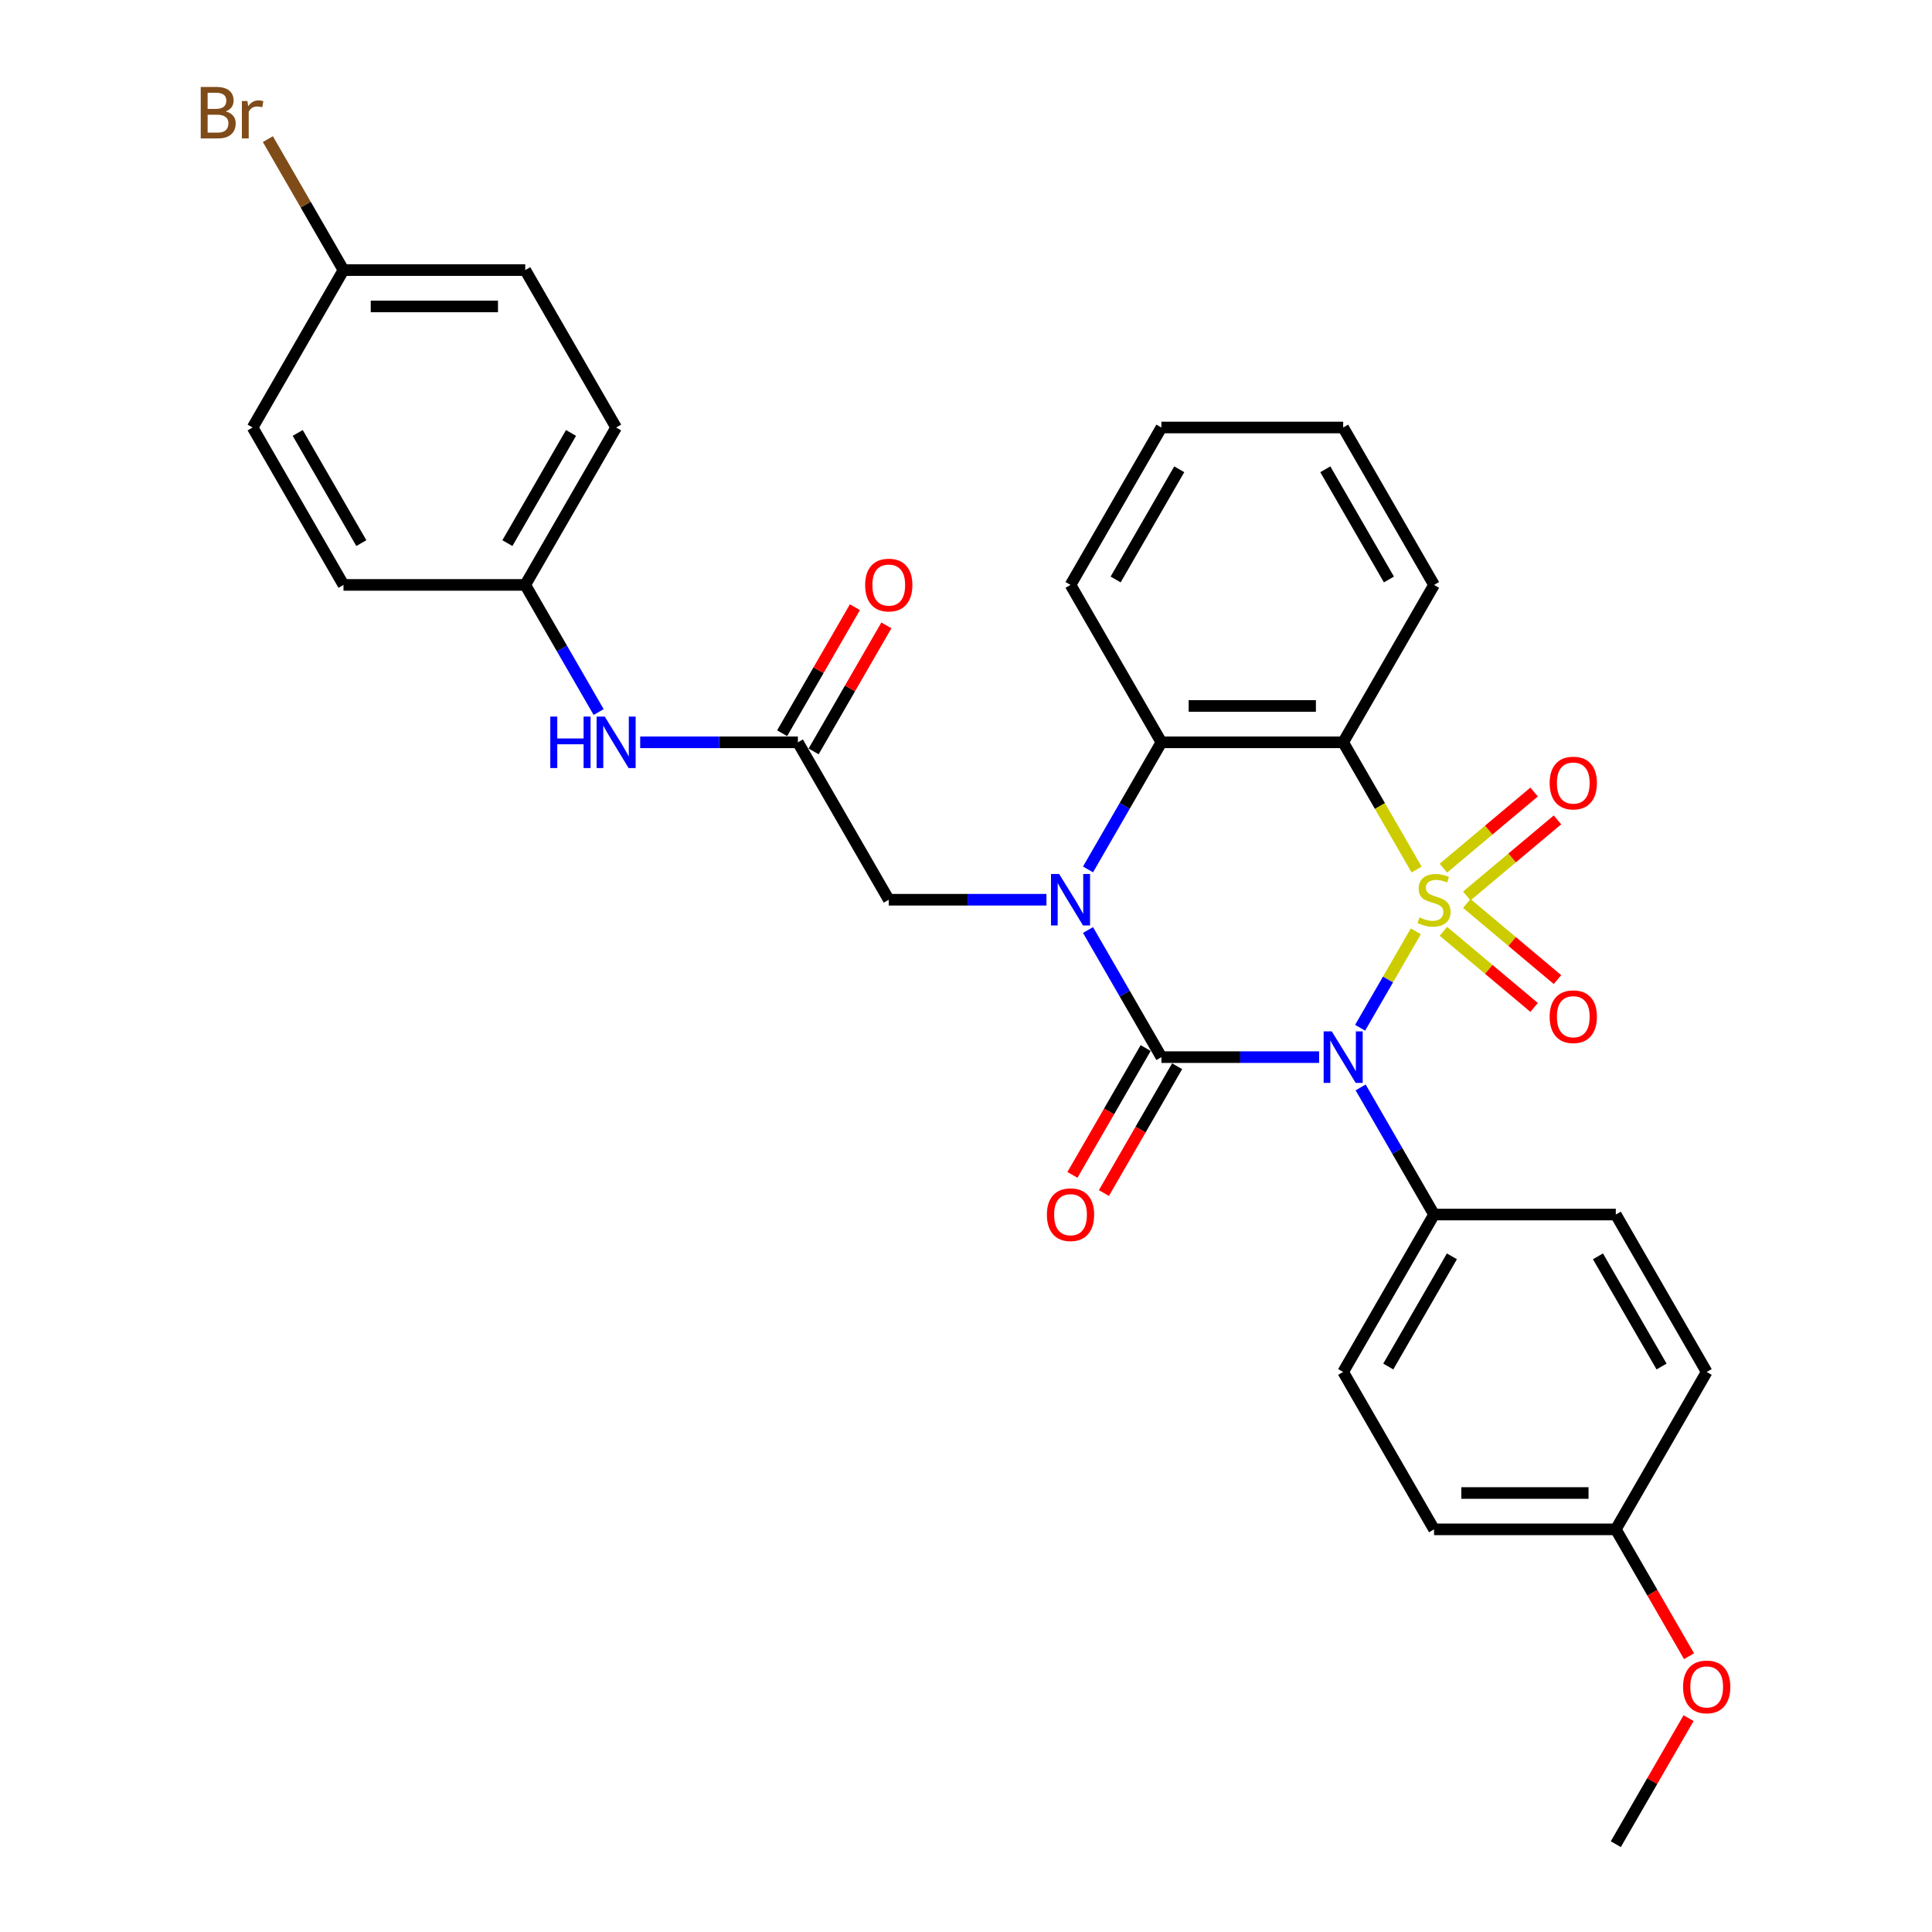 <?xml version='1.0' encoding='iso-8859-1'?>
<svg version='1.1' baseProfile='full'
              xmlns='http://www.w3.org/2000/svg'
                      xmlns:rdkit='http://www.rdkit.org/xml'
                      xmlns:xlink='http://www.w3.org/1999/xlink'
                  xml:space='preserve'
width='1000px' height='1000px' viewBox='0 0 1000 1000'>
<!-- END OF HEADER -->
<rect style='opacity:1.0;fill:#FFFFFF;stroke:none' width='1000' height='1000' x='0' y='0'> </rect>
<path class='bond-0' d='M 732.819,482.049 L 718.408,507.01' style='fill:none;fill-rule:evenodd;stroke:#CCCC00;stroke-width:6px;stroke-linecap:butt;stroke-linejoin:miter;stroke-opacity:1' />
<path class='bond-0' d='M 718.408,507.01 L 703.996,531.971' style='fill:none;fill-rule:evenodd;stroke:#0000FF;stroke-width:6px;stroke-linecap:butt;stroke-linejoin:miter;stroke-opacity:1' />
<path class='bond-3' d='M 733.232,450.062 L 714.226,417.143' style='fill:none;fill-rule:evenodd;stroke:#CCCC00;stroke-width:6px;stroke-linecap:butt;stroke-linejoin:miter;stroke-opacity:1' />
<path class='bond-3' d='M 714.226,417.143 L 695.22,384.223' style='fill:none;fill-rule:evenodd;stroke:#000000;stroke-width:6px;stroke-linecap:butt;stroke-linejoin:miter;stroke-opacity:1' />
<path class='bond-5' d='M 759.201,463.763 L 782.675,444.066' style='fill:none;fill-rule:evenodd;stroke:#CCCC00;stroke-width:6px;stroke-linecap:butt;stroke-linejoin:miter;stroke-opacity:1' />
<path class='bond-5' d='M 782.675,444.066 L 806.148,424.37' style='fill:none;fill-rule:evenodd;stroke:#FF0000;stroke-width:6px;stroke-linecap:butt;stroke-linejoin:miter;stroke-opacity:1' />
<path class='bond-5' d='M 747.106,449.35 L 770.58,429.653' style='fill:none;fill-rule:evenodd;stroke:#CCCC00;stroke-width:6px;stroke-linecap:butt;stroke-linejoin:miter;stroke-opacity:1' />
<path class='bond-5' d='M 770.58,429.653 L 794.054,409.956' style='fill:none;fill-rule:evenodd;stroke:#FF0000;stroke-width:6px;stroke-linecap:butt;stroke-linejoin:miter;stroke-opacity:1' />
<path class='bond-6' d='M 747.106,482.046 L 770.58,501.743' style='fill:none;fill-rule:evenodd;stroke:#CCCC00;stroke-width:6px;stroke-linecap:butt;stroke-linejoin:miter;stroke-opacity:1' />
<path class='bond-6' d='M 770.58,501.743 L 794.054,521.44' style='fill:none;fill-rule:evenodd;stroke:#FF0000;stroke-width:6px;stroke-linecap:butt;stroke-linejoin:miter;stroke-opacity:1' />
<path class='bond-6' d='M 759.201,467.632 L 782.675,487.329' style='fill:none;fill-rule:evenodd;stroke:#CCCC00;stroke-width:6px;stroke-linecap:butt;stroke-linejoin:miter;stroke-opacity:1' />
<path class='bond-6' d='M 782.675,487.329 L 806.148,507.026' style='fill:none;fill-rule:evenodd;stroke:#FF0000;stroke-width:6px;stroke-linecap:butt;stroke-linejoin:miter;stroke-opacity:1' />
<path class='bond-1' d='M 682.764,547.172 L 641.952,547.172' style='fill:none;fill-rule:evenodd;stroke:#0000FF;stroke-width:6px;stroke-linecap:butt;stroke-linejoin:miter;stroke-opacity:1' />
<path class='bond-1' d='M 641.952,547.172 L 601.141,547.172' style='fill:none;fill-rule:evenodd;stroke:#000000;stroke-width:6px;stroke-linecap:butt;stroke-linejoin:miter;stroke-opacity:1' />
<path class='bond-7' d='M 704.269,562.846 L 723.264,595.746' style='fill:none;fill-rule:evenodd;stroke:#0000FF;stroke-width:6px;stroke-linecap:butt;stroke-linejoin:miter;stroke-opacity:1' />
<path class='bond-7' d='M 723.264,595.746 L 742.259,628.647' style='fill:none;fill-rule:evenodd;stroke:#000000;stroke-width:6px;stroke-linecap:butt;stroke-linejoin:miter;stroke-opacity:1' />
<path class='bond-10' d='M 592.994,542.468 L 574.042,575.294' style='fill:none;fill-rule:evenodd;stroke:#000000;stroke-width:6px;stroke-linecap:butt;stroke-linejoin:miter;stroke-opacity:1' />
<path class='bond-10' d='M 574.042,575.294 L 555.09,608.119' style='fill:none;fill-rule:evenodd;stroke:#FF0000;stroke-width:6px;stroke-linecap:butt;stroke-linejoin:miter;stroke-opacity:1' />
<path class='bond-10' d='M 609.288,551.876 L 590.337,584.702' style='fill:none;fill-rule:evenodd;stroke:#000000;stroke-width:6px;stroke-linecap:butt;stroke-linejoin:miter;stroke-opacity:1' />
<path class='bond-10' d='M 590.337,584.702 L 571.385,617.527' style='fill:none;fill-rule:evenodd;stroke:#FF0000;stroke-width:6px;stroke-linecap:butt;stroke-linejoin:miter;stroke-opacity:1' />
<path class='bond-31' d='M 601.141,547.172 L 582.146,514.272' style='fill:none;fill-rule:evenodd;stroke:#000000;stroke-width:6px;stroke-linecap:butt;stroke-linejoin:miter;stroke-opacity:1' />
<path class='bond-31' d='M 582.146,514.272 L 563.151,481.371' style='fill:none;fill-rule:evenodd;stroke:#0000FF;stroke-width:6px;stroke-linecap:butt;stroke-linejoin:miter;stroke-opacity:1' />
<path class='bond-2' d='M 563.151,450.024 L 582.146,417.124' style='fill:none;fill-rule:evenodd;stroke:#0000FF;stroke-width:6px;stroke-linecap:butt;stroke-linejoin:miter;stroke-opacity:1' />
<path class='bond-2' d='M 582.146,417.124 L 601.141,384.223' style='fill:none;fill-rule:evenodd;stroke:#000000;stroke-width:6px;stroke-linecap:butt;stroke-linejoin:miter;stroke-opacity:1' />
<path class='bond-8' d='M 541.646,465.698 L 500.834,465.698' style='fill:none;fill-rule:evenodd;stroke:#0000FF;stroke-width:6px;stroke-linecap:butt;stroke-linejoin:miter;stroke-opacity:1' />
<path class='bond-8' d='M 500.834,465.698 L 460.023,465.698' style='fill:none;fill-rule:evenodd;stroke:#000000;stroke-width:6px;stroke-linecap:butt;stroke-linejoin:miter;stroke-opacity:1' />
<path class='bond-4' d='M 695.22,384.223 L 601.141,384.223' style='fill:none;fill-rule:evenodd;stroke:#000000;stroke-width:6px;stroke-linecap:butt;stroke-linejoin:miter;stroke-opacity:1' />
<path class='bond-4' d='M 681.108,365.407 L 615.253,365.407' style='fill:none;fill-rule:evenodd;stroke:#000000;stroke-width:6px;stroke-linecap:butt;stroke-linejoin:miter;stroke-opacity:1' />
<path class='bond-16' d='M 695.22,384.223 L 742.259,302.749' style='fill:none;fill-rule:evenodd;stroke:#000000;stroke-width:6px;stroke-linecap:butt;stroke-linejoin:miter;stroke-opacity:1' />
<path class='bond-22' d='M 601.141,384.223 L 554.102,302.749' style='fill:none;fill-rule:evenodd;stroke:#000000;stroke-width:6px;stroke-linecap:butt;stroke-linejoin:miter;stroke-opacity:1' />
<path class='bond-13' d='M 742.259,628.647 L 695.22,710.122' style='fill:none;fill-rule:evenodd;stroke:#000000;stroke-width:6px;stroke-linecap:butt;stroke-linejoin:miter;stroke-opacity:1' />
<path class='bond-13' d='M 751.498,650.276 L 718.571,707.308' style='fill:none;fill-rule:evenodd;stroke:#000000;stroke-width:6px;stroke-linecap:butt;stroke-linejoin:miter;stroke-opacity:1' />
<path class='bond-14' d='M 742.259,628.647 L 836.338,628.647' style='fill:none;fill-rule:evenodd;stroke:#000000;stroke-width:6px;stroke-linecap:butt;stroke-linejoin:miter;stroke-opacity:1' />
<path class='bond-9' d='M 460.023,465.698 L 412.983,384.223' style='fill:none;fill-rule:evenodd;stroke:#000000;stroke-width:6px;stroke-linecap:butt;stroke-linejoin:miter;stroke-opacity:1' />
<path class='bond-11' d='M 412.983,384.223 L 372.172,384.223' style='fill:none;fill-rule:evenodd;stroke:#000000;stroke-width:6px;stroke-linecap:butt;stroke-linejoin:miter;stroke-opacity:1' />
<path class='bond-11' d='M 372.172,384.223 L 331.361,384.223' style='fill:none;fill-rule:evenodd;stroke:#0000FF;stroke-width:6px;stroke-linecap:butt;stroke-linejoin:miter;stroke-opacity:1' />
<path class='bond-12' d='M 421.131,388.927 L 439.963,356.309' style='fill:none;fill-rule:evenodd;stroke:#000000;stroke-width:6px;stroke-linecap:butt;stroke-linejoin:miter;stroke-opacity:1' />
<path class='bond-12' d='M 439.963,356.309 L 458.795,323.69' style='fill:none;fill-rule:evenodd;stroke:#FF0000;stroke-width:6px;stroke-linecap:butt;stroke-linejoin:miter;stroke-opacity:1' />
<path class='bond-12' d='M 404.836,379.519 L 423.668,346.901' style='fill:none;fill-rule:evenodd;stroke:#000000;stroke-width:6px;stroke-linecap:butt;stroke-linejoin:miter;stroke-opacity:1' />
<path class='bond-12' d='M 423.668,346.901 L 442.5,314.283' style='fill:none;fill-rule:evenodd;stroke:#FF0000;stroke-width:6px;stroke-linecap:butt;stroke-linejoin:miter;stroke-opacity:1' />
<path class='bond-15' d='M 309.856,368.55 L 290.86,335.649' style='fill:none;fill-rule:evenodd;stroke:#0000FF;stroke-width:6px;stroke-linecap:butt;stroke-linejoin:miter;stroke-opacity:1' />
<path class='bond-15' d='M 290.86,335.649 L 271.865,302.749' style='fill:none;fill-rule:evenodd;stroke:#000000;stroke-width:6px;stroke-linecap:butt;stroke-linejoin:miter;stroke-opacity:1' />
<path class='bond-20' d='M 695.22,710.122 L 742.259,791.596' style='fill:none;fill-rule:evenodd;stroke:#000000;stroke-width:6px;stroke-linecap:butt;stroke-linejoin:miter;stroke-opacity:1' />
<path class='bond-19' d='M 836.338,628.647 L 883.377,710.122' style='fill:none;fill-rule:evenodd;stroke:#000000;stroke-width:6px;stroke-linecap:butt;stroke-linejoin:miter;stroke-opacity:1' />
<path class='bond-19' d='M 827.099,650.276 L 860.027,707.308' style='fill:none;fill-rule:evenodd;stroke:#000000;stroke-width:6px;stroke-linecap:butt;stroke-linejoin:miter;stroke-opacity:1' />
<path class='bond-23' d='M 271.865,302.749 L 177.787,302.749' style='fill:none;fill-rule:evenodd;stroke:#000000;stroke-width:6px;stroke-linecap:butt;stroke-linejoin:miter;stroke-opacity:1' />
<path class='bond-24' d='M 271.865,302.749 L 318.905,221.274' style='fill:none;fill-rule:evenodd;stroke:#000000;stroke-width:6px;stroke-linecap:butt;stroke-linejoin:miter;stroke-opacity:1' />
<path class='bond-24' d='M 262.626,281.119 L 295.554,224.087' style='fill:none;fill-rule:evenodd;stroke:#000000;stroke-width:6px;stroke-linecap:butt;stroke-linejoin:miter;stroke-opacity:1' />
<path class='bond-29' d='M 742.259,302.749 L 695.22,221.274' style='fill:none;fill-rule:evenodd;stroke:#000000;stroke-width:6px;stroke-linecap:butt;stroke-linejoin:miter;stroke-opacity:1' />
<path class='bond-29' d='M 718.908,299.935 L 685.981,242.903' style='fill:none;fill-rule:evenodd;stroke:#000000;stroke-width:6px;stroke-linecap:butt;stroke-linejoin:miter;stroke-opacity:1' />
<path class='bond-17' d='M 177.787,139.799 L 271.865,139.799' style='fill:none;fill-rule:evenodd;stroke:#000000;stroke-width:6px;stroke-linecap:butt;stroke-linejoin:miter;stroke-opacity:1' />
<path class='bond-17' d='M 191.898,158.615 L 257.753,158.615' style='fill:none;fill-rule:evenodd;stroke:#000000;stroke-width:6px;stroke-linecap:butt;stroke-linejoin:miter;stroke-opacity:1' />
<path class='bond-21' d='M 177.787,139.799 L 158.218,105.906' style='fill:none;fill-rule:evenodd;stroke:#000000;stroke-width:6px;stroke-linecap:butt;stroke-linejoin:miter;stroke-opacity:1' />
<path class='bond-21' d='M 158.218,105.906 L 138.65,72.013' style='fill:none;fill-rule:evenodd;stroke:#7F4C19;stroke-width:6px;stroke-linecap:butt;stroke-linejoin:miter;stroke-opacity:1' />
<path class='bond-34' d='M 177.787,139.799 L 130.747,221.274' style='fill:none;fill-rule:evenodd;stroke:#000000;stroke-width:6px;stroke-linecap:butt;stroke-linejoin:miter;stroke-opacity:1' />
<path class='bond-18' d='M 836.338,791.596 L 883.377,710.122' style='fill:none;fill-rule:evenodd;stroke:#000000;stroke-width:6px;stroke-linecap:butt;stroke-linejoin:miter;stroke-opacity:1' />
<path class='bond-27' d='M 836.338,791.596 L 855.29,824.422' style='fill:none;fill-rule:evenodd;stroke:#000000;stroke-width:6px;stroke-linecap:butt;stroke-linejoin:miter;stroke-opacity:1' />
<path class='bond-27' d='M 855.29,824.422 L 874.241,857.247' style='fill:none;fill-rule:evenodd;stroke:#FF0000;stroke-width:6px;stroke-linecap:butt;stroke-linejoin:miter;stroke-opacity:1' />
<path class='bond-33' d='M 836.338,791.596 L 742.259,791.596' style='fill:none;fill-rule:evenodd;stroke:#000000;stroke-width:6px;stroke-linecap:butt;stroke-linejoin:miter;stroke-opacity:1' />
<path class='bond-33' d='M 822.226,772.78 L 756.371,772.78' style='fill:none;fill-rule:evenodd;stroke:#000000;stroke-width:6px;stroke-linecap:butt;stroke-linejoin:miter;stroke-opacity:1' />
<path class='bond-32' d='M 554.102,302.749 L 601.141,221.274' style='fill:none;fill-rule:evenodd;stroke:#000000;stroke-width:6px;stroke-linecap:butt;stroke-linejoin:miter;stroke-opacity:1' />
<path class='bond-32' d='M 577.452,299.935 L 610.38,242.903' style='fill:none;fill-rule:evenodd;stroke:#000000;stroke-width:6px;stroke-linecap:butt;stroke-linejoin:miter;stroke-opacity:1' />
<path class='bond-26' d='M 177.787,302.749 L 130.747,221.274' style='fill:none;fill-rule:evenodd;stroke:#000000;stroke-width:6px;stroke-linecap:butt;stroke-linejoin:miter;stroke-opacity:1' />
<path class='bond-26' d='M 187.026,281.119 L 154.098,224.087' style='fill:none;fill-rule:evenodd;stroke:#000000;stroke-width:6px;stroke-linecap:butt;stroke-linejoin:miter;stroke-opacity:1' />
<path class='bond-25' d='M 318.905,221.274 L 271.865,139.799' style='fill:none;fill-rule:evenodd;stroke:#000000;stroke-width:6px;stroke-linecap:butt;stroke-linejoin:miter;stroke-opacity:1' />
<path class='bond-28' d='M 874.002,889.309 L 855.17,921.927' style='fill:none;fill-rule:evenodd;stroke:#FF0000;stroke-width:6px;stroke-linecap:butt;stroke-linejoin:miter;stroke-opacity:1' />
<path class='bond-28' d='M 855.17,921.927 L 836.338,954.545' style='fill:none;fill-rule:evenodd;stroke:#000000;stroke-width:6px;stroke-linecap:butt;stroke-linejoin:miter;stroke-opacity:1' />
<path class='bond-30' d='M 695.22,221.274 L 601.141,221.274' style='fill:none;fill-rule:evenodd;stroke:#000000;stroke-width:6px;stroke-linecap:butt;stroke-linejoin:miter;stroke-opacity:1' />
<path  class='atom-0' d='M 734.733 474.842
Q 735.034 474.955, 736.276 475.482
Q 737.518 476.009, 738.872 476.348
Q 740.265 476.649, 741.619 476.649
Q 744.141 476.649, 745.608 475.444
Q 747.076 474.203, 747.076 472.058
Q 747.076 470.59, 746.323 469.687
Q 745.608 468.784, 744.479 468.294
Q 743.35 467.805, 741.469 467.241
Q 739.098 466.526, 737.668 465.848
Q 736.276 465.171, 735.26 463.741
Q 734.281 462.311, 734.281 459.903
Q 734.281 456.553, 736.539 454.484
Q 738.835 452.414, 743.35 452.414
Q 746.436 452.414, 749.936 453.881
L 749.07 456.779
Q 745.872 455.462, 743.463 455.462
Q 740.867 455.462, 739.437 456.553
Q 738.007 457.607, 738.044 459.451
Q 738.044 460.881, 738.759 461.746
Q 739.512 462.612, 740.566 463.101
Q 741.657 463.59, 743.463 464.155
Q 745.872 464.908, 747.302 465.66
Q 748.732 466.413, 749.748 467.956
Q 750.802 469.461, 750.802 472.058
Q 750.802 475.745, 748.318 477.74
Q 745.872 479.697, 741.77 479.697
Q 739.399 479.697, 737.593 479.17
Q 735.824 478.681, 733.717 477.815
L 734.733 474.842
' fill='#CCCC00'/>
<path  class='atom-1' d='M 689.33 533.851
L 698.061 547.963
Q 698.926 549.355, 700.319 551.876
Q 701.711 554.398, 701.786 554.548
L 701.786 533.851
L 705.324 533.851
L 705.324 560.494
L 701.674 560.494
L 692.303 545.065
Q 691.212 543.259, 690.045 541.189
Q 688.917 539.119, 688.578 538.48
L 688.578 560.494
L 685.116 560.494
L 685.116 533.851
L 689.33 533.851
' fill='#0000FF'/>
<path  class='atom-3' d='M 548.212 452.376
L 556.943 466.488
Q 557.808 467.88, 559.201 470.402
Q 560.593 472.923, 560.668 473.074
L 560.668 452.376
L 564.206 452.376
L 564.206 479.019
L 560.555 479.019
L 551.185 463.59
Q 550.094 461.784, 548.927 459.714
Q 547.798 457.645, 547.46 457.005
L 547.46 479.019
L 543.998 479.019
L 543.998 452.376
L 548.212 452.376
' fill='#0000FF'/>
<path  class='atom-6' d='M 802.097 405.3
Q 802.097 398.903, 805.259 395.328
Q 808.42 391.753, 814.328 391.753
Q 820.236 391.753, 823.397 395.328
Q 826.558 398.903, 826.558 405.3
Q 826.558 411.773, 823.359 415.461
Q 820.161 419.111, 814.328 419.111
Q 808.457 419.111, 805.259 415.461
Q 802.097 411.811, 802.097 405.3
M 814.328 416.101
Q 818.392 416.101, 820.575 413.391
Q 822.795 410.644, 822.795 405.3
Q 822.795 400.07, 820.575 397.435
Q 818.392 394.764, 814.328 394.764
Q 810.264 394.764, 808.043 397.398
Q 805.861 400.032, 805.861 405.3
Q 805.861 410.682, 808.043 413.391
Q 810.264 416.101, 814.328 416.101
' fill='#FF0000'/>
<path  class='atom-7' d='M 802.097 526.246
Q 802.097 519.848, 805.259 516.273
Q 808.42 512.698, 814.328 512.698
Q 820.236 512.698, 823.397 516.273
Q 826.558 519.848, 826.558 526.246
Q 826.558 532.718, 823.359 536.406
Q 820.161 540.056, 814.328 540.056
Q 808.457 540.056, 805.259 536.406
Q 802.097 532.756, 802.097 526.246
M 814.328 537.046
Q 818.392 537.046, 820.575 534.336
Q 822.795 531.589, 822.795 526.246
Q 822.795 521.015, 820.575 518.381
Q 818.392 515.709, 814.328 515.709
Q 810.264 515.709, 808.043 518.343
Q 805.861 520.977, 805.861 526.246
Q 805.861 531.627, 808.043 534.336
Q 810.264 537.046, 814.328 537.046
' fill='#FF0000'/>
<path  class='atom-11' d='M 541.871 628.722
Q 541.871 622.325, 545.032 618.75
Q 548.193 615.175, 554.102 615.175
Q 560.01 615.175, 563.171 618.75
Q 566.332 622.325, 566.332 628.722
Q 566.332 635.195, 563.133 638.883
Q 559.935 642.533, 554.102 642.533
Q 548.231 642.533, 545.032 638.883
Q 541.871 635.233, 541.871 628.722
M 554.102 639.523
Q 558.166 639.523, 560.348 636.813
Q 562.569 634.066, 562.569 628.722
Q 562.569 623.491, 560.348 620.857
Q 558.166 618.185, 554.102 618.185
Q 550.037 618.185, 547.817 620.82
Q 545.635 623.454, 545.635 628.722
Q 545.635 634.104, 547.817 636.813
Q 550.037 639.523, 554.102 639.523
' fill='#FF0000'/>
<path  class='atom-12' d='M 284.829 370.902
L 288.442 370.902
L 288.442 382.229
L 302.065 382.229
L 302.065 370.902
L 305.677 370.902
L 305.677 397.545
L 302.065 397.545
L 302.065 385.239
L 288.442 385.239
L 288.442 397.545
L 284.829 397.545
L 284.829 370.902
' fill='#0000FF'/>
<path  class='atom-12' d='M 313.015 370.902
L 321.746 385.013
Q 322.611 386.406, 324.004 388.927
Q 325.396 391.448, 325.471 391.599
L 325.471 370.902
L 329.009 370.902
L 329.009 397.545
L 325.358 397.545
L 315.988 382.116
Q 314.897 380.309, 313.73 378.24
Q 312.601 376.17, 312.263 375.53
L 312.263 397.545
L 308.801 397.545
L 308.801 370.902
L 313.015 370.902
' fill='#0000FF'/>
<path  class='atom-13' d='M 447.793 302.824
Q 447.793 296.426, 450.954 292.851
Q 454.115 289.276, 460.023 289.276
Q 465.931 289.276, 469.092 292.851
Q 472.253 296.426, 472.253 302.824
Q 472.253 309.296, 469.054 312.984
Q 465.856 316.635, 460.023 316.635
Q 454.152 316.635, 450.954 312.984
Q 447.793 309.334, 447.793 302.824
M 460.023 313.624
Q 464.087 313.624, 466.27 310.915
Q 468.49 308.168, 468.49 302.824
Q 468.49 297.593, 466.27 294.959
Q 464.087 292.287, 460.023 292.287
Q 455.959 292.287, 453.738 294.921
Q 451.556 297.555, 451.556 302.824
Q 451.556 308.205, 453.738 310.915
Q 455.959 313.624, 460.023 313.624
' fill='#FF0000'/>
<path  class='atom-22' d='M 116.842 57.647
Q 119.401 58.362, 120.681 59.943
Q 121.998 61.486, 121.998 63.781
Q 121.998 67.469, 119.627 69.577
Q 117.294 71.646, 112.853 71.646
L 103.897 71.646
L 103.897 45.003
L 111.762 45.003
Q 116.315 45.003, 118.611 46.847
Q 120.906 48.691, 120.906 52.078
Q 120.906 56.105, 116.842 57.647
M 107.472 48.014
L 107.472 56.368
L 111.762 56.368
Q 114.396 56.368, 115.751 55.314
Q 117.143 54.223, 117.143 52.078
Q 117.143 48.014, 111.762 48.014
L 107.472 48.014
M 112.853 68.636
Q 115.45 68.636, 116.842 67.394
Q 118.235 66.152, 118.235 63.781
Q 118.235 61.599, 116.692 60.507
Q 115.186 59.378, 112.289 59.378
L 107.472 59.378
L 107.472 68.636
L 112.853 68.636
' fill='#7F4C19'/>
<path  class='atom-22' d='M 128.056 52.304
L 128.47 54.975
Q 130.503 51.965, 133.814 51.965
Q 134.868 51.965, 136.298 52.341
L 135.733 55.502
Q 134.115 55.126, 133.212 55.126
Q 131.631 55.126, 130.578 55.766
Q 129.562 56.368, 128.734 57.836
L 128.734 71.646
L 125.196 71.646
L 125.196 52.304
L 128.056 52.304
' fill='#7F4C19'/>
<path  class='atom-28' d='M 871.147 873.146
Q 871.147 866.749, 874.308 863.174
Q 877.469 859.599, 883.377 859.599
Q 889.285 859.599, 892.447 863.174
Q 895.608 866.749, 895.608 873.146
Q 895.608 879.619, 892.409 883.307
Q 889.21 886.957, 883.377 886.957
Q 877.507 886.957, 874.308 883.307
Q 871.147 879.656, 871.147 873.146
M 883.377 883.946
Q 887.442 883.946, 889.624 881.237
Q 891.844 878.49, 891.844 873.146
Q 891.844 867.915, 889.624 865.281
Q 887.442 862.609, 883.377 862.609
Q 879.313 862.609, 877.093 865.243
Q 874.91 867.878, 874.91 873.146
Q 874.91 878.527, 877.093 881.237
Q 879.313 883.946, 883.377 883.946
' fill='#FF0000'/>
</svg>
